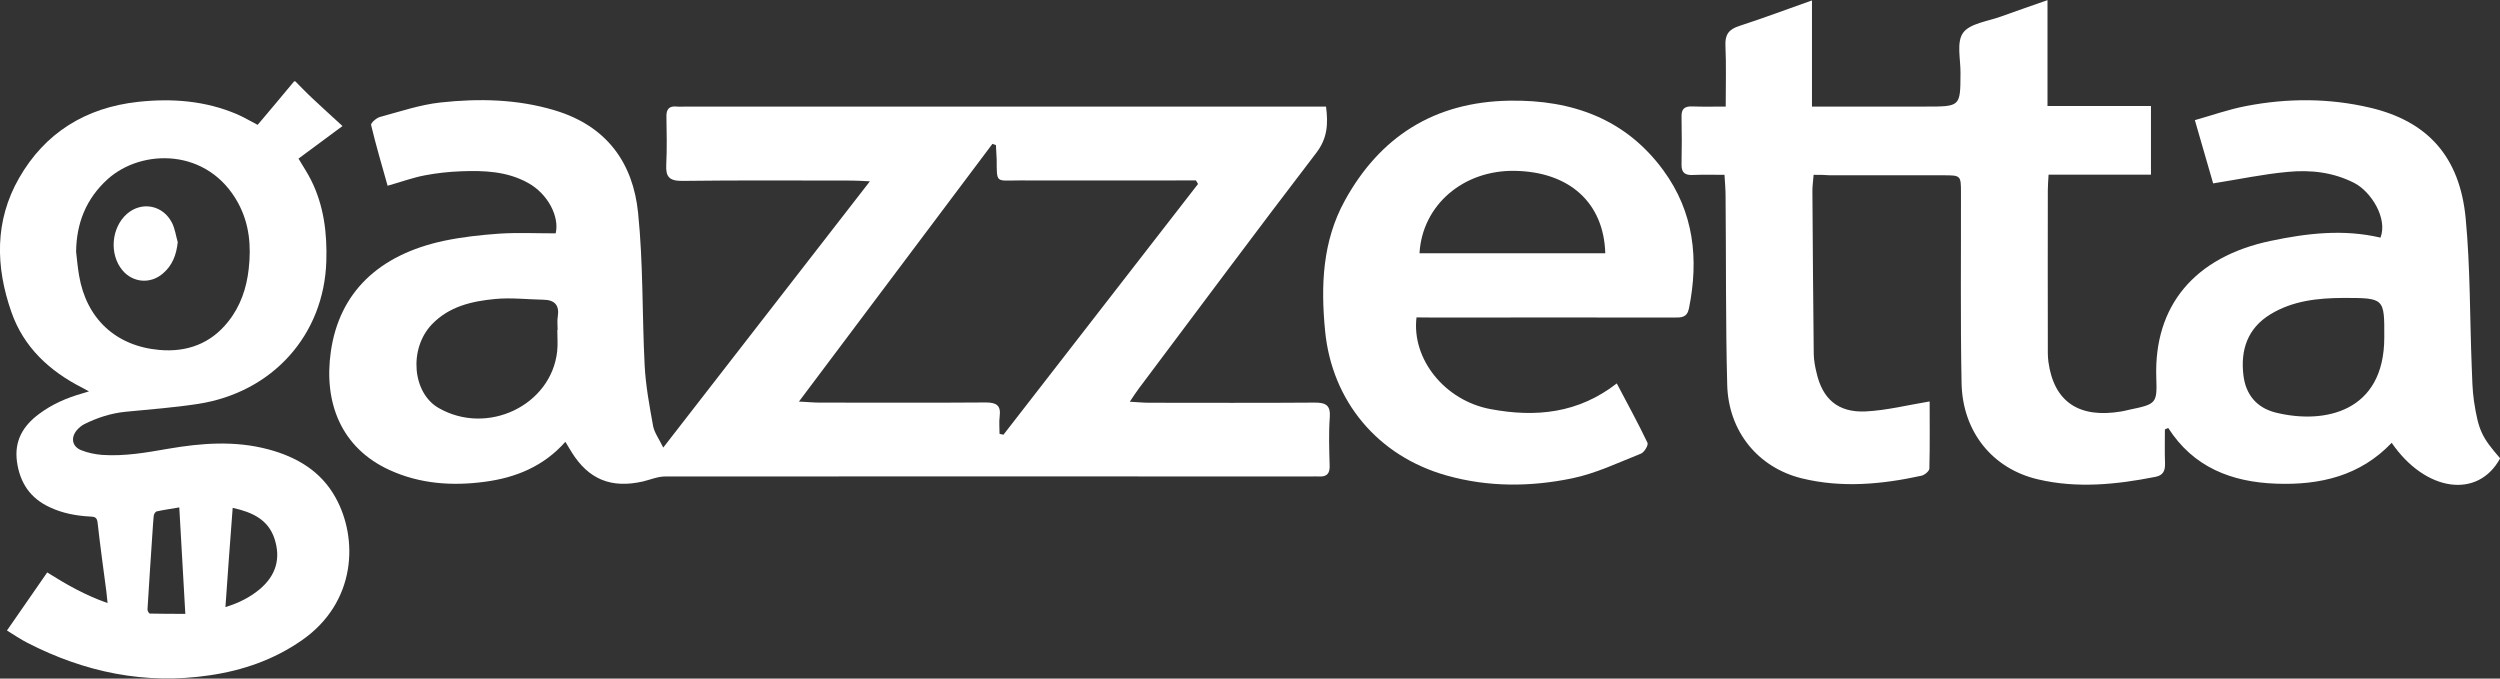 <svg width="70" height="19" viewBox="0 0 70 19" fill="none" xmlns="http://www.w3.org/2000/svg">
<rect x="0" y="0" width="70" height="19" fill="#333333" stroke="none"/>
<g clip-path="url(#clip0_375_47486)">
<path d="M8.269 2.278C8.43 2.439 8.582 2.6 8.747 2.753C9.023 3.013 9.302 3.265 9.59 3.529C9.171 3.839 8.764 4.14 8.358 4.441C8.48 4.652 8.612 4.842 8.713 5.048C9.069 5.762 9.162 6.53 9.137 7.314C9.074 9.378 7.633 10.988 5.541 11.31C4.871 11.413 4.194 11.463 3.52 11.529C3.109 11.57 2.724 11.694 2.355 11.879C2.275 11.921 2.203 11.983 2.148 12.049C1.974 12.259 2.021 12.507 2.275 12.606C2.461 12.68 2.664 12.722 2.868 12.738C3.49 12.779 4.1 12.672 4.71 12.565C5.647 12.404 6.579 12.334 7.51 12.581C8.315 12.796 8.989 13.196 9.395 13.931C10.031 15.07 9.989 16.866 8.442 17.935C7.667 18.471 6.803 18.773 5.867 18.909C4.062 19.177 2.372 18.822 0.771 18.001C0.576 17.902 0.398 17.778 0.195 17.654C0.576 17.105 0.945 16.573 1.322 16.028C1.851 16.362 2.389 16.668 3.012 16.886C2.999 16.763 2.991 16.659 2.978 16.56C2.893 15.916 2.804 15.273 2.732 14.629C2.715 14.484 2.648 14.467 2.525 14.463C2.135 14.443 1.758 14.373 1.402 14.207C0.843 13.952 0.555 13.514 0.474 12.92C0.398 12.342 0.644 11.925 1.093 11.591C1.453 11.322 1.855 11.145 2.287 11.021C2.343 11.004 2.398 10.988 2.491 10.959C2.415 10.918 2.368 10.889 2.317 10.864C1.385 10.393 0.661 9.721 0.318 8.734C-0.127 7.463 -0.152 6.183 0.534 4.986C1.254 3.727 2.389 3.013 3.867 2.852C4.816 2.749 5.748 2.819 6.638 3.199C6.828 3.281 7.006 3.389 7.214 3.496C7.553 3.096 7.896 2.687 8.235 2.278C8.248 2.278 8.256 2.278 8.269 2.278ZM2.131 7.05C2.156 7.273 2.177 7.5 2.215 7.719C2.419 8.916 3.236 9.692 4.469 9.799C5.236 9.865 5.901 9.622 6.388 9.007C6.735 8.573 6.905 8.065 6.964 7.529C7.036 6.893 6.985 6.274 6.672 5.692C5.829 4.132 3.965 4.156 3.012 5.019C2.41 5.564 2.139 6.253 2.131 7.05ZM6.312 16.998C6.693 16.882 7.006 16.721 7.277 16.494C7.726 16.114 7.866 15.64 7.688 15.091C7.515 14.55 7.066 14.34 6.515 14.22C6.443 15.145 6.379 16.053 6.312 16.998ZM5.189 17.188C5.134 16.197 5.079 15.21 5.02 14.207C4.787 14.249 4.588 14.274 4.389 14.319C4.35 14.327 4.308 14.397 4.304 14.443C4.287 14.595 4.283 14.744 4.27 14.897C4.223 15.619 4.172 16.341 4.13 17.06C4.126 17.101 4.168 17.175 4.194 17.18C4.516 17.188 4.842 17.188 5.189 17.188Z" fill="white"/>
<path d="M4.977 6.782C4.939 7.132 4.829 7.43 4.562 7.657C4.211 7.962 3.715 7.917 3.423 7.562C3.054 7.112 3.118 6.373 3.554 5.989C3.969 5.626 4.571 5.741 4.821 6.249C4.901 6.414 4.926 6.604 4.977 6.782Z" fill="white"/>
<path d="M37.129 2.984C37.192 3.479 37.167 3.876 36.853 4.284C35.18 6.468 33.541 8.676 31.889 10.876C31.812 10.976 31.749 11.079 31.634 11.248C31.855 11.26 32.016 11.277 32.172 11.277C33.714 11.277 35.252 11.285 36.794 11.273C37.116 11.269 37.26 11.339 37.234 11.685C37.201 12.131 37.218 12.585 37.23 13.035C37.239 13.266 37.146 13.357 36.917 13.341C36.853 13.337 36.79 13.341 36.726 13.341C30.69 13.341 24.658 13.337 18.626 13.341C18.418 13.341 18.211 13.431 18.003 13.481C17.113 13.683 16.482 13.423 16.008 12.664C15.957 12.581 15.906 12.499 15.83 12.371C15.224 13.056 14.445 13.374 13.581 13.489C12.666 13.613 11.763 13.551 10.912 13.163C9.552 12.544 9.057 11.273 9.264 9.84C9.501 8.193 10.598 7.137 12.42 6.745C12.928 6.637 13.458 6.579 13.979 6.542C14.496 6.509 15.017 6.534 15.559 6.534C15.669 6.072 15.347 5.428 14.779 5.118C14.195 4.796 13.555 4.771 12.911 4.796C12.568 4.809 12.221 4.846 11.882 4.912C11.56 4.974 11.247 5.089 10.853 5.201C10.696 4.639 10.527 4.074 10.391 3.5C10.378 3.446 10.535 3.306 10.632 3.277C11.196 3.125 11.763 2.931 12.339 2.869C13.411 2.753 14.487 2.774 15.538 3.091C16.995 3.529 17.728 4.569 17.867 5.964C18.012 7.376 17.978 8.808 18.05 10.228C18.079 10.798 18.185 11.364 18.287 11.929C18.321 12.111 18.448 12.28 18.571 12.532C20.519 10.022 22.409 7.591 24.357 5.077C24.111 5.065 23.976 5.056 23.84 5.056C22.26 5.056 20.68 5.044 19.104 5.065C18.736 5.069 18.638 4.945 18.655 4.615C18.677 4.165 18.668 3.715 18.66 3.265C18.655 3.063 18.732 2.959 18.952 2.984C19.041 2.992 19.13 2.984 19.219 2.984C25.022 2.984 30.825 2.984 36.629 2.984C36.785 2.984 36.938 2.984 37.129 2.984ZM27.886 4.062C27.852 4.049 27.818 4.041 27.788 4.028C26.001 6.41 24.213 8.792 22.37 11.244C22.625 11.256 22.785 11.273 22.947 11.273C24.497 11.273 26.052 11.281 27.602 11.269C27.898 11.269 28.03 11.351 27.991 11.652C27.97 11.813 27.987 11.983 27.987 12.148C28.025 12.156 28.064 12.164 28.097 12.172C29.915 9.832 31.728 7.492 33.545 5.151C33.524 5.118 33.503 5.085 33.486 5.052C33.35 5.052 33.215 5.052 33.079 5.052C31.567 5.052 30.055 5.056 28.538 5.052C27.877 5.052 27.911 5.147 27.907 4.458C27.903 4.33 27.89 4.194 27.886 4.062ZM15.605 9.238C15.61 9.238 15.614 9.238 15.614 9.238C15.614 9.114 15.597 8.986 15.618 8.862C15.669 8.544 15.529 8.396 15.211 8.392C14.762 8.383 14.313 8.33 13.869 8.371C13.216 8.433 12.577 8.577 12.094 9.081C11.441 9.762 11.543 11.004 12.284 11.425C13.648 12.206 15.436 11.351 15.601 9.836C15.622 9.638 15.605 9.436 15.605 9.238Z" fill="white"/>
<path d="M50.781 4.895C50.769 5.069 50.747 5.201 50.747 5.337C50.756 6.864 50.769 8.387 50.785 9.915C50.79 10.088 50.819 10.261 50.862 10.431C51.027 11.169 51.463 11.557 52.238 11.52C52.827 11.491 53.408 11.343 54.03 11.24C54.03 11.813 54.039 12.47 54.022 13.122C54.018 13.192 53.891 13.299 53.801 13.32C52.692 13.563 51.565 13.667 50.451 13.394C49.218 13.089 48.396 12.073 48.362 10.777C48.316 9.015 48.333 7.252 48.316 5.486C48.316 5.3 48.299 5.118 48.286 4.895C47.973 4.895 47.693 4.887 47.414 4.899C47.193 4.912 47.079 4.846 47.083 4.61C47.092 4.161 47.092 3.711 47.083 3.261C47.079 3.054 47.164 2.972 47.384 2.98C47.676 2.992 47.968 2.984 48.32 2.984C48.32 2.386 48.337 1.824 48.312 1.267C48.299 0.966 48.409 0.821 48.701 0.726C49.354 0.516 49.998 0.272 50.735 0.012C50.735 1.028 50.735 1.993 50.735 2.984C51.849 2.984 52.886 2.984 53.924 2.984C54.894 2.984 54.89 2.984 54.894 2.051C54.899 1.663 54.776 1.184 54.966 0.92C55.153 0.656 55.657 0.598 56.03 0.462C56.445 0.309 56.868 0.169 57.33 0.004C57.33 1.015 57.33 1.973 57.33 2.968C58.304 2.968 59.249 2.968 60.227 2.968C60.227 3.62 60.227 4.235 60.227 4.891C59.287 4.891 58.343 4.891 57.36 4.891C57.351 5.06 57.339 5.192 57.339 5.325C57.334 6.765 57.339 8.202 57.339 9.642C57.339 9.803 57.334 9.968 57.355 10.129C57.508 11.248 58.207 11.723 59.401 11.52C59.478 11.508 59.55 11.487 59.626 11.471C60.384 11.314 60.401 11.293 60.376 10.571C60.308 8.565 61.443 7.194 63.578 6.745C64.595 6.53 65.624 6.41 66.654 6.654C66.861 6.109 66.387 5.366 65.925 5.126C65.332 4.821 64.697 4.751 64.057 4.813C63.375 4.875 62.701 5.019 61.968 5.135C61.82 4.619 61.651 4.033 61.456 3.364C61.952 3.224 62.418 3.058 62.896 2.968C64.053 2.745 65.218 2.745 66.37 3.017C67.975 3.397 68.873 4.388 69.038 6.105C69.17 7.483 69.153 8.874 69.208 10.261C69.221 10.583 69.225 10.914 69.271 11.231C69.398 12.057 69.492 12.243 70.004 12.833C69.386 13.976 67.916 13.778 66.967 12.399C66.09 13.32 64.972 13.588 63.735 13.543C62.477 13.498 61.414 13.081 60.71 11.983C60.681 11.995 60.651 12.007 60.617 12.024C60.617 12.342 60.609 12.664 60.621 12.982C60.626 13.184 60.566 13.312 60.346 13.353C59.258 13.568 58.156 13.679 57.068 13.423C55.784 13.126 54.95 12.082 54.924 10.728C54.89 8.953 54.911 7.174 54.907 5.399C54.907 4.908 54.903 4.908 54.399 4.908C53.344 4.908 52.294 4.908 51.239 4.908C51.09 4.895 50.951 4.895 50.781 4.895ZM65.607 8.342C64.896 8.346 64.201 8.42 63.578 8.796C62.926 9.192 62.731 9.803 62.816 10.509C62.879 11.037 63.176 11.417 63.722 11.553C65.086 11.888 66.76 11.537 66.76 9.448C66.764 8.342 66.768 8.342 65.607 8.342Z" fill="white"/>
<path d="M39.662 8.887C39.522 10.055 40.454 11.215 41.729 11.454C43.004 11.694 44.19 11.574 45.27 10.736C45.562 11.293 45.863 11.838 46.13 12.399C46.16 12.461 46.041 12.664 45.948 12.701C45.313 12.953 44.681 13.258 44.016 13.394C42.856 13.634 41.674 13.642 40.513 13.316C38.573 12.775 37.294 11.227 37.103 9.266C36.98 7.999 37.027 6.757 37.654 5.618C38.632 3.839 40.149 2.852 42.267 2.819C44.029 2.79 45.524 3.335 46.575 4.771C47.431 5.94 47.57 7.252 47.291 8.635C47.236 8.899 47.075 8.891 46.871 8.891C44.626 8.887 42.381 8.891 40.132 8.891C39.975 8.887 39.814 8.887 39.662 8.887ZM44.948 7.091C44.906 5.675 43.944 4.813 42.424 4.784C40.975 4.755 39.823 5.741 39.746 7.091C41.475 7.091 43.199 7.091 44.948 7.091Z" fill="white"/>
</g>
<defs>
<clipPath id="clip0_375_47486">
<rect width="70" height="19" fill="white"/>
</clipPath>
</defs>
</svg>
